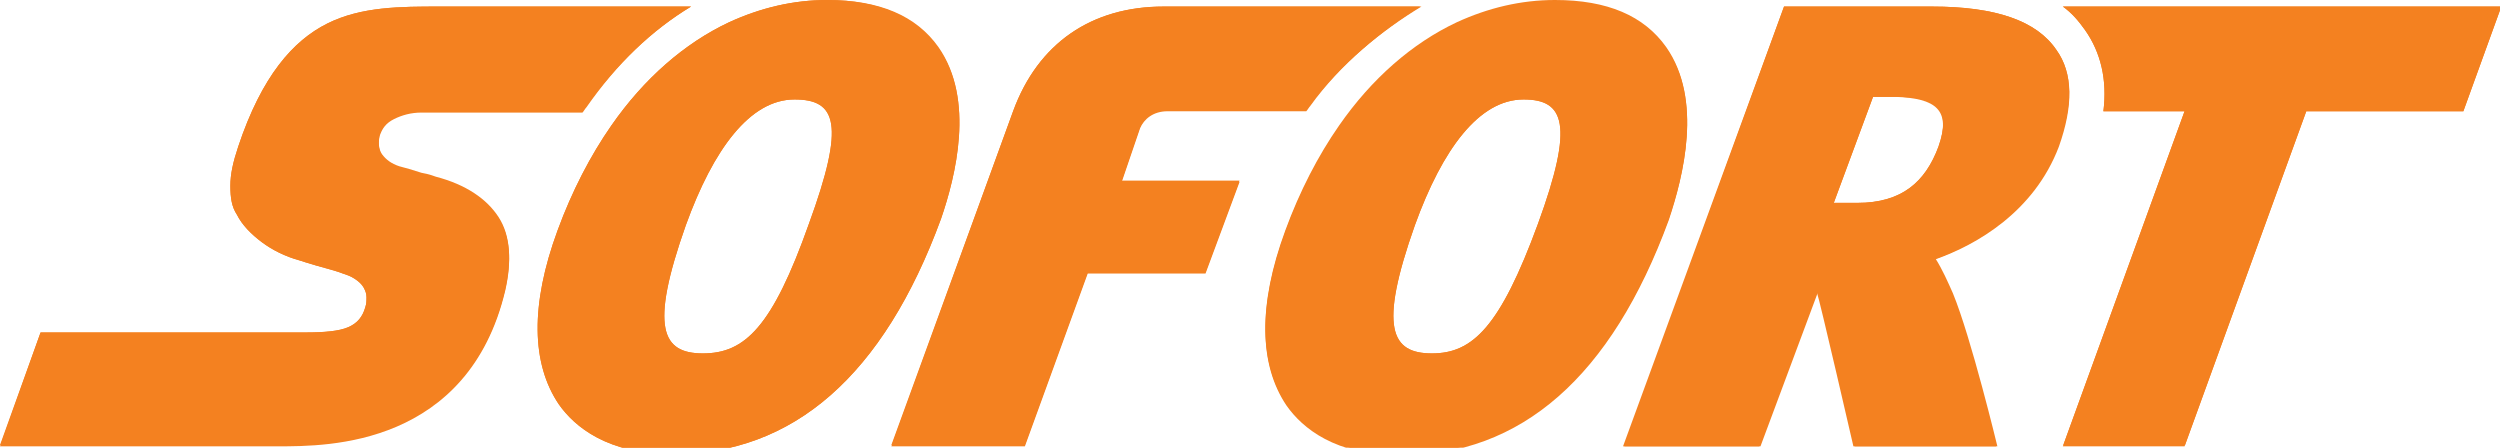 <?xml version="1.0" encoding="utf-8"?>
<!-- Generator: Adobe Illustrator 27.2.0, SVG Export Plug-In . SVG Version: 6.00 Build 0)  -->
<svg version="1.1" id="Layer_1" xmlns="http://www.w3.org/2000/svg" xmlns:xlink="http://www.w3.org/1999/xlink" x="0px" y="0px"
	 viewBox="0 0 191 34.2" style="enable-background:new 0 0 191 34.2;" xml:space="preserve">
<style type="text/css">
	.st0{fill:#F48120;}
	.st1{clip-path:url(#SVGID_00000153674623224000058320000004310683150876127366_);}
	.st2{clip-path:url(#SVGID_00000124857329336436501240000008124942884823517366_);}
	.st3{clip-path:url(#SVGID_00000000911444276420416330000002971429753192897436_);}
	.st4{clip-path:url(#SVGID_00000013162628465325694910000016755770865746488249_);}
	.st5{clip-path:url(#SVGID_00000081621218774842675850000005278634611358782872_);}
	.st6{clip-path:url(#SVGID_00000165918954443054084430000014241596258454887100_);}
</style>
<g id="surface1">
	<path class="st0" d="M52.8,0.5H33.6c-3,0-6,0-8.6,1.3c-2.6,1.3-5,4-6.8,9.4c-0.4,1.2-0.6,2.1-0.6,3c0,0.9,0.1,1.6,0.5,2.2
		c0.4,0.8,1.1,1.5,1.9,2.1c0.8,0.6,1.8,1.1,2.9,1.4c0,0,0.6,0.2,1.3,0.4c0.7,0.2,1.5,0.4,2,0.6c0.3,0.1,0.6,0.2,0.9,0.4
		c0.3,0.2,0.6,0.4,0.7,0.7c0.1,0.2,0.2,0.4,0.2,0.7c0,0.3,0,0.5-0.1,0.8c-0.2,0.7-0.6,1.2-1.3,1.5c-0.7,0.3-1.8,0.4-3.3,0.4H3.1
		L0,34.1h21.2c2,0,5.6,0,9.1-1.5c3.5-1.5,6.9-4.5,8.3-10.4c0.5-2.2,0.4-4.1-0.5-5.5c-0.9-1.4-2.5-2.5-4.8-3.1c0,0-0.5-0.2-1.1-0.3
		c-0.6-0.2-1.3-0.4-1.7-0.5c-0.6-0.2-1-0.5-1.3-0.9c-0.3-0.4-0.3-1-0.2-1.5c0.2-0.6,0.5-1,1.1-1.3c0.6-0.3,1.3-0.5,2.1-0.5h12.3
		c0.1-0.1,0.2-0.3,0.3-0.4C47.1,4.9,49.8,2.3,52.8,0.5"/>
	<path class="st0" d="M52.8,0.5H33.6c-3,0-6,0-8.6,1.3c-2.6,1.3-5,4-6.8,9.4c-0.4,1.2-0.6,2.1-0.6,3c0,0.9,0.1,1.6,0.5,2.2
		c0.4,0.8,1.1,1.5,1.9,2.1c0.8,0.6,1.8,1.1,2.9,1.4c0,0,0.6,0.2,1.3,0.4c0.7,0.2,1.5,0.4,2,0.6c0.3,0.1,0.6,0.2,0.9,0.4
		c0.3,0.2,0.5,0.4,0.7,0.7c0.1,0.2,0.2,0.4,0.2,0.7c0,0.3,0,0.5-0.1,0.8c-0.2,0.7-0.6,1.2-1.3,1.5c-0.7,0.3-1.8,0.4-3.3,0.4H3.1
		L0,34h21.2c2,0,5.6,0,9.1-1.5c3.5-1.5,6.9-4.5,8.3-10.4c0.5-2.2,0.4-4.1-0.5-5.5c-0.9-1.4-2.5-2.5-4.8-3.1c0,0-0.5-0.2-1.1-0.3
		c-0.6-0.2-1.3-0.4-1.7-0.5c-0.6-0.2-1-0.5-1.3-0.9c-0.3-0.4-0.3-1-0.2-1.5c0.2-0.6,0.5-1,1.1-1.3c0.6-0.3,1.3-0.5,2.1-0.5h12.3
		c0.1-0.1,0.2-0.3,0.3-0.4C47.1,4.9,49.8,2.3,52.8,0.5"/>
	<g>
		<defs>
			<rect id="SVGID_1_" x="157.5" y="0.5" width="33.5" height="33.6"/>
		</defs>
		<clipPath id="SVGID_00000119831272731500865430000009960977708952333969_">
			<use xlink:href="#SVGID_1_"  style="overflow:visible;"/>
		</clipPath>
		<g style="clip-path:url(#SVGID_00000119831272731500865430000009960977708952333969_);">
			<path class="st0" d="M157.6,0.5c0.7,0.5,1.2,1.1,1.7,1.8c1.2,1.7,1.7,3.8,1.4,6.2h6.2l-9.3,25.6h9.3l9.3-25.6h12l2.9-8H157.6"/>
		</g>
	</g>
	<path class="st0" d="M148.1,11.2c-1,2.7-2.8,4.3-6.2,4.3h0l-1.8,0l3-8.1h1.7C147.9,7.5,149.1,8.4,148.1,11.2 M157.1,3.8
		c-1.5-2.2-4.6-3.3-9.5-3.3h-11.3L124,34.1h10.4l4.4-11.8c0.2,0.5,2.8,11.8,2.8,11.8h10.9c0,0-2-8.3-3.4-11.7
		c-0.4-0.9-0.8-1.8-1.3-2.6c3.1-1.1,7.5-3.6,9.4-8.6C158.4,8.1,158.4,5.6,157.1,3.8"/>
	<g>
		<defs>
			<rect id="SVGID_00000137121831022114999110000010480852411468891541_" x="41" width="32.4" height="34.6"/>
		</defs>
		<clipPath id="SVGID_00000033352644145600994180000010094231056185025707_">
			<use xlink:href="#SVGID_00000137121831022114999110000010480852411468891541_"  style="overflow:visible;"/>
		</clipPath>
		<g style="clip-path:url(#SVGID_00000033352644145600994180000010094231056185025707_);">
			<path class="st0" d="M61.8,17.1C59,25,56.9,27,53.7,27h0c-3.1,0-4.1-1.9-1.3-9.8c2.1-5.8,4.9-9.6,8.3-9.6h0
				C63.9,7.6,64.6,9.5,61.8,17.1 M71.7,3.7C70,1.3,67.2,0,63.2,0c-2.6,0-5.1,0.6-7.5,1.7c-3.4,1.6-6.5,4.3-9,7.9c-1.6,2.3-3,5-4.1,8
				c-2.1,5.7-2,10.2,0.1,13.3c1.2,1.7,3.7,3.8,8.7,3.8h0c9.2,0,16.1-6,20.5-18C73,13.5,74.5,7.6,71.7,3.7"/>
		</g>
	</g>
	<path class="st0" d="M108.5,0.5H88.9c-5.5,0-9.6,2.8-11.5,8l-9.3,25.6h10.2l4.8-13.2l9,0l2.6-7l-9,0l1.4-4.1c0.3-0.7,1-1.3,2.1-1.3
		c0.6,0,7.2,0,10.6,0c0.1-0.1,0.2-0.3,0.3-0.4C102.4,4.9,105.6,2.3,108.5,0.5"/>
	<g>
		<defs>
			<rect id="SVGID_00000147213605486824768770000004646612642228413099_" x="96.5" width="32.4" height="34.6"/>
		</defs>
		<clipPath id="SVGID_00000163048432253017720150000013219318861008656809_">
			<use xlink:href="#SVGID_00000147213605486824768770000004646612642228413099_"  style="overflow:visible;"/>
		</clipPath>
		<g style="clip-path:url(#SVGID_00000163048432253017720150000013219318861008656809_);">
			<path class="st0" d="M117.5,17.1c-2.9,7.9-5,9.9-8.1,9.9h0c-3.1,0-4.1-1.9-1.3-9.8c2.1-5.8,4.9-9.6,8.3-9.6h0
				C119.5,7.6,120.3,9.5,117.5,17.1 M127.3,3.7c-1.7-2.4-4.5-3.6-8.5-3.6c-2.6,0-5.1,0.6-7.5,1.7c-3.4,1.6-6.5,4.3-9,7.9
				c-1.6,2.3-3,5-4.1,8c-2.1,5.7-2,10.2,0.1,13.3c1.2,1.7,3.7,3.8,8.7,3.8h0c9.2,0,16.1-6,20.5-18C128.6,13.5,130.1,7.6,127.3,3.7"
				/>
		</g>
	</g>
	<g>
		<defs>
			<rect id="SVGID_00000129164945946381681760000004533929362243988141_" x="157.5" y="0.4" width="33.5" height="33.6"/>
		</defs>
		<clipPath id="SVGID_00000023262043980556781030000016517150131596303524_">
			<use xlink:href="#SVGID_00000129164945946381681760000004533929362243988141_"  style="overflow:visible;"/>
		</clipPath>
		<g style="clip-path:url(#SVGID_00000023262043980556781030000016517150131596303524_);">
			<path class="st0" d="M157.6,0.5c0.7,0.5,1.2,1.1,1.7,1.8c1.2,1.7,1.7,3.8,1.4,6.2h6.2l-9.3,25.6h9.3l9.3-25.6h12l2.9-8H157.6"/>
		</g>
	</g>
	<path class="st0" d="M148.1,11.2c-1,2.7-2.8,4.3-6.2,4.3h0l-1.8,0l3-8.1h1.7C148,7.4,149.1,8.3,148.1,11.2 M157.1,3.8
		c-1.5-2.2-4.6-3.3-9.5-3.3h-11.3l-12.2,33.6h10.4l4.4-11.8c0.2,0.5,2.8,11.8,2.8,11.8h10.9c0,0-2-8.3-3.4-11.7
		c-0.4-0.9-0.8-1.8-1.3-2.6c3.1-1.1,7.5-3.6,9.4-8.6C158.4,8.1,158.4,5.6,157.1,3.8"/>
	<g>
		<defs>
			<rect id="SVGID_00000100375633979091979100000003036222478960796297_" x="41" width="32.4" height="34.6"/>
		</defs>
		<clipPath id="SVGID_00000060011477508726533730000000777903284818970514_">
			<use xlink:href="#SVGID_00000100375633979091979100000003036222478960796297_"  style="overflow:visible;"/>
		</clipPath>
		<g style="clip-path:url(#SVGID_00000060011477508726533730000000777903284818970514_);">
			<path class="st0" d="M61.8,17.1C59,25,56.9,27,53.7,27h0c-3.1,0-4.1-1.9-1.3-9.8c2.1-5.8,4.9-9.6,8.3-9.6h0
				C63.9,7.6,64.6,9.4,61.8,17.1 M71.7,3.6C70,1.2,67.2,0,63.2,0c-2.6,0-5.1,0.6-7.5,1.7c-3.4,1.6-6.5,4.3-9,7.9c-1.6,2.3-3,5-4.1,8
				c-2.1,5.7-2,10.2,0.1,13.3c1.2,1.7,3.7,3.8,8.7,3.8h0c9.2,0,16.1-6,20.5-18C73,13.5,74.5,7.6,71.7,3.6"/>
		</g>
	</g>
	<path class="st0" d="M108.6,0.5H88.9c-5.5,0-9.6,2.8-11.5,8L68.1,34h10.2l4.8-13.2l9,0l2.6-7l-9,0l1.4-4.1c0.3-0.7,1-1.3,2.1-1.3
		c0.6,0,7.2,0,10.6,0c0.1-0.1,0.2-0.3,0.3-0.4C102.4,4.9,105.6,2.3,108.6,0.5"/>
	<g>
		<defs>
			<rect id="SVGID_00000082360269023004501420000001327756445611145617_" x="96.5" width="32.4" height="34.6"/>
		</defs>
		<clipPath id="SVGID_00000128468958582145395460000003161129104080288436_">
			<use xlink:href="#SVGID_00000082360269023004501420000001327756445611145617_"  style="overflow:visible;"/>
		</clipPath>
		<g style="clip-path:url(#SVGID_00000128468958582145395460000003161129104080288436_);">
			<path class="st0" d="M117.5,17.1c-2.9,7.9-5,9.9-8.1,9.9h0c-3.1,0-4.1-1.9-1.3-9.8c2.1-5.8,4.9-9.6,8.3-9.6h0
				C119.5,7.6,120.3,9.4,117.5,17.1 M127.3,3.6c-1.7-2.4-4.5-3.6-8.5-3.6c-2.6,0-5.1,0.6-7.5,1.7c-3.4,1.6-6.5,4.3-9,7.9
				c-1.6,2.3-3,5-4.1,8c-2.1,5.7-2,10.2,0.1,13.3c1.2,1.7,3.7,3.8,8.7,3.8h0c9.2,0,16.1-6,20.5-18C128.6,13.5,130.1,7.6,127.3,3.6"
				/>
		</g>
	</g>
</g>
</svg>
